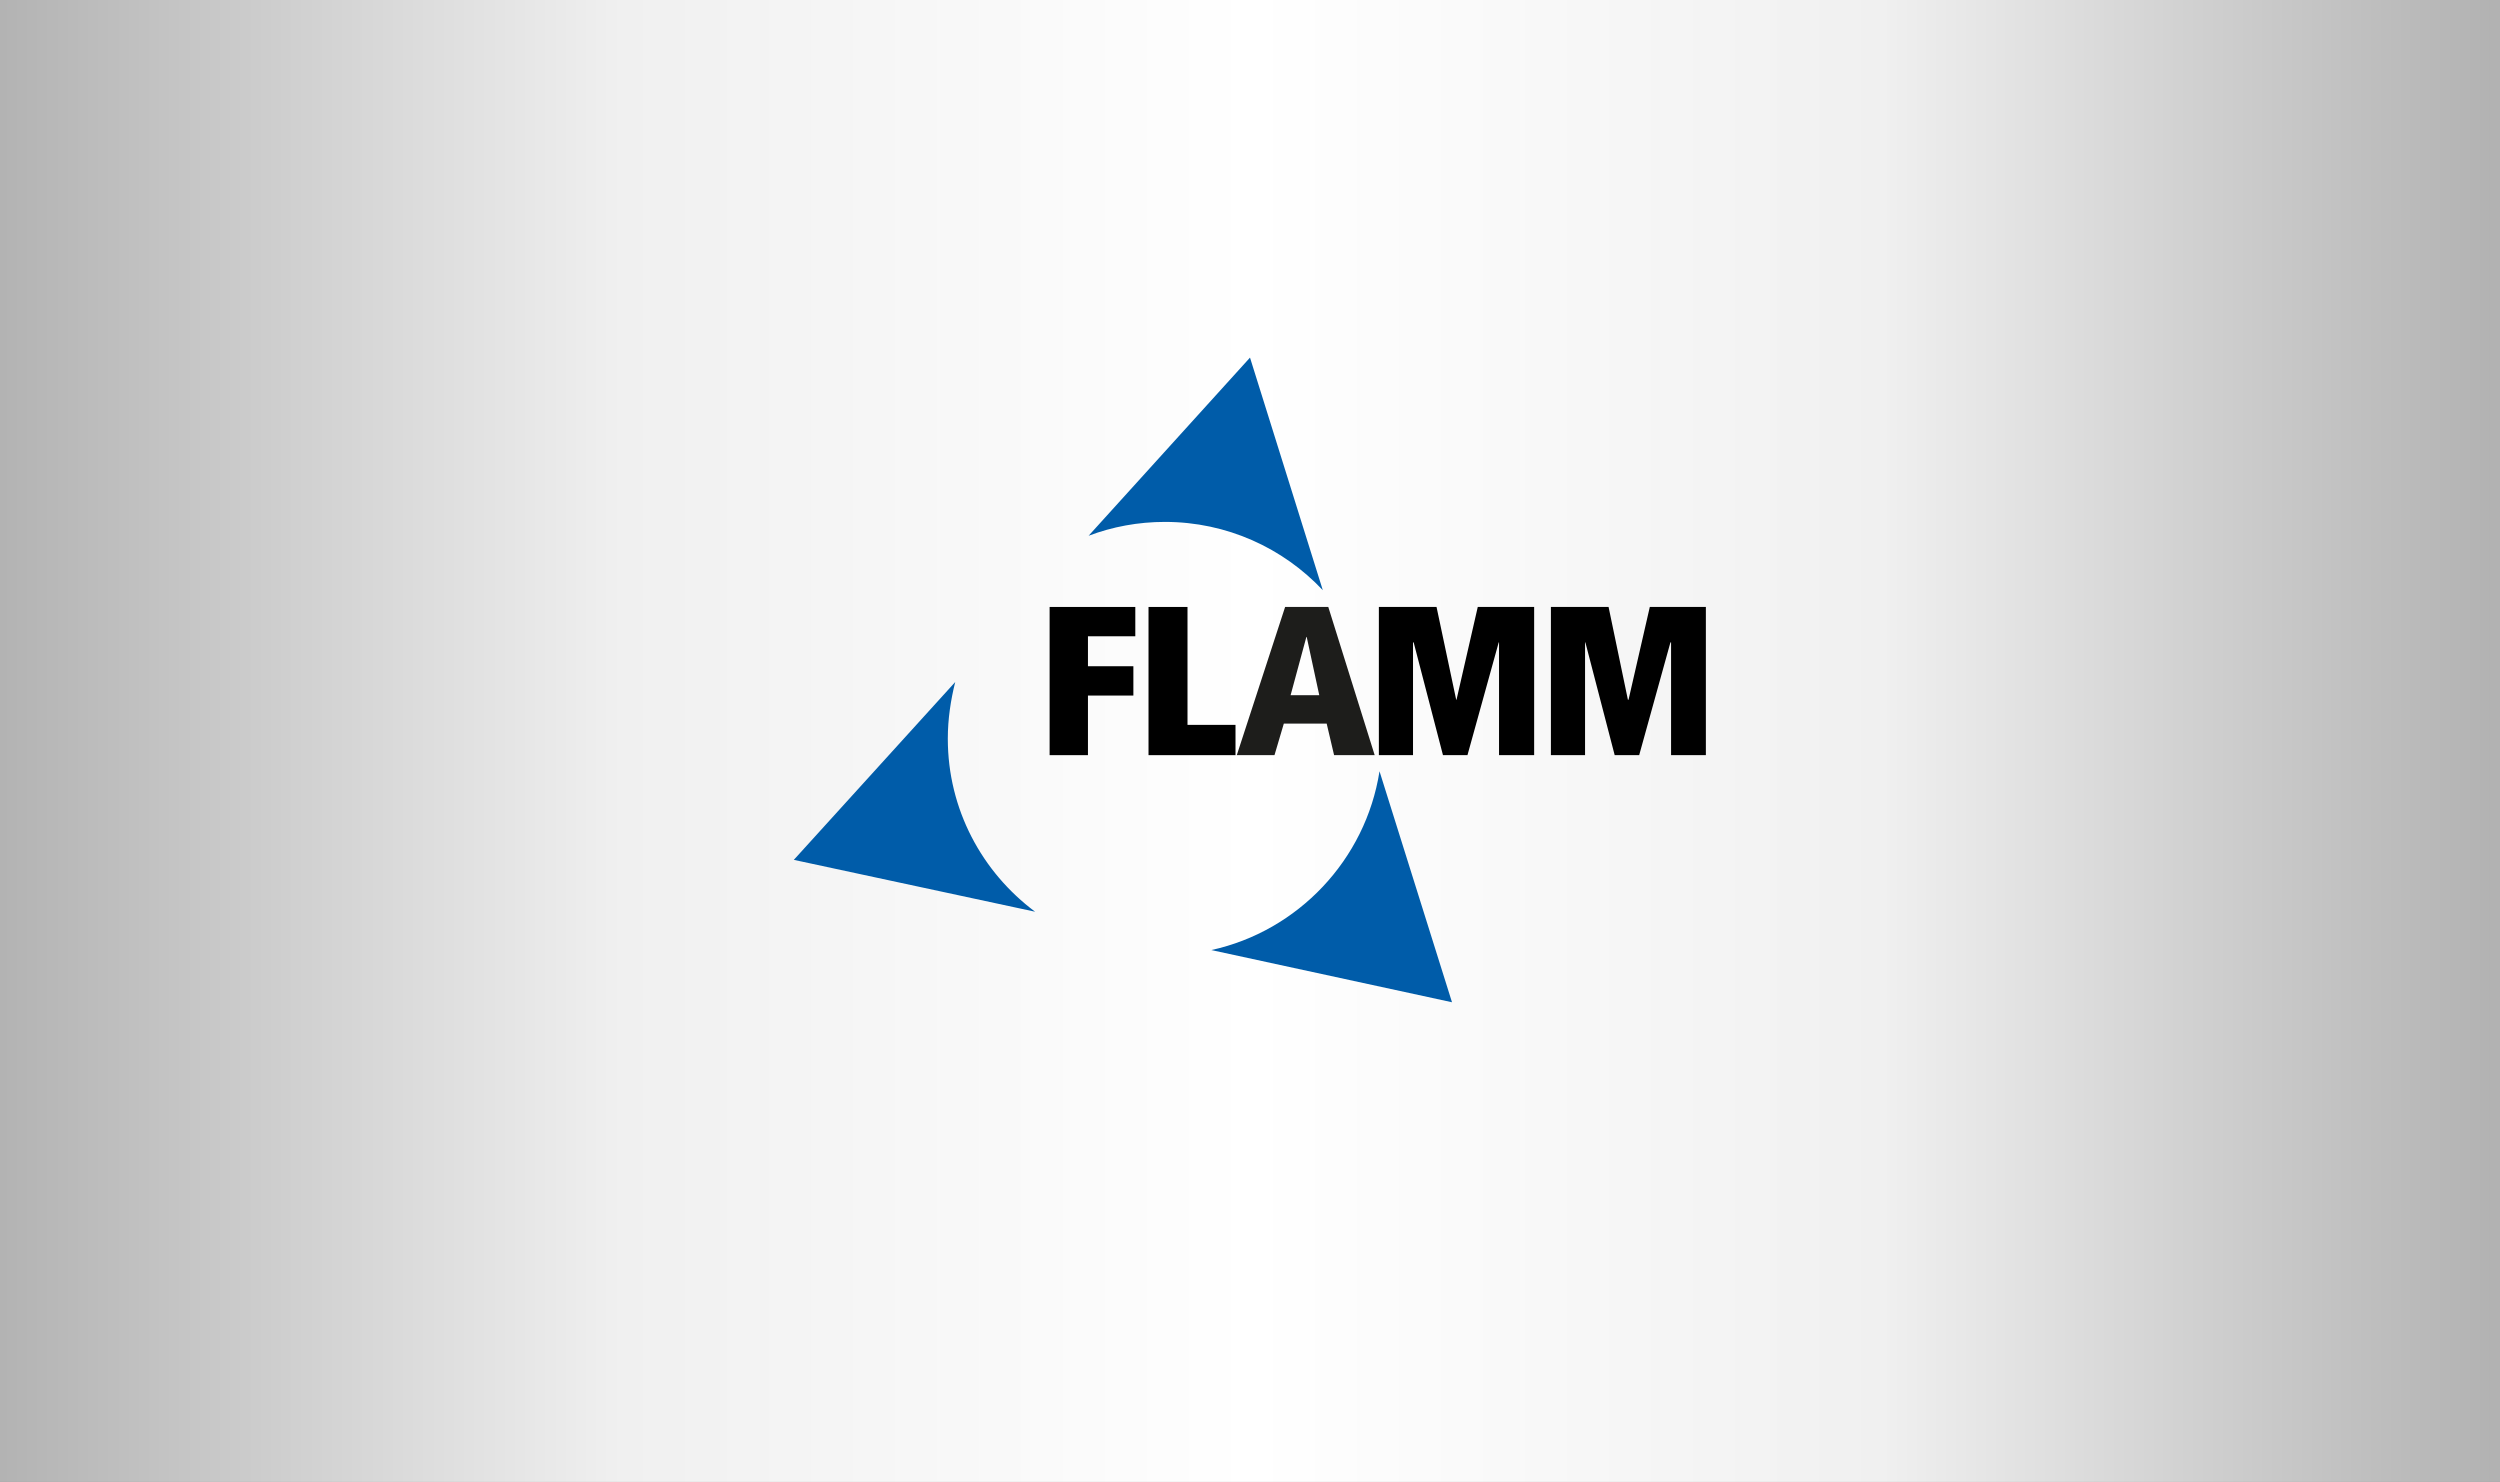 <?xml version="1.0" encoding="utf-8"?>
<!-- Generator: Adobe Illustrator 23.1.1, SVG Export Plug-In . SVG Version: 6.00 Build 0)  -->
<svg version="1.1" xmlns="http://www.w3.org/2000/svg" xmlns:xlink="http://www.w3.org/1999/xlink" x="0px" y="0px"
	 viewBox="0 0 776 460" style="enable-background:new 0 0 776 460;" xml:space="preserve">
<rect x="0" y="0" width="776" height="460" fill="#808080" stroke="none"/>
<style type="text/css">
	.st0{clip-path:url(#SVGID_2_);fill:url(#SVGID_3_);}
	.st1{display:none;}
	.st2{display:inline;}
	.st3{fill-rule:evenodd;clip-rule:evenodd;fill:#005CA9;}
	.st4{fill:none;stroke:#0059A2;stroke-width:3.046518e-04;stroke-miterlimit:2.613;}
	.st5{fill:#005CA9;}
	.st6{display:inline;fill-rule:evenodd;clip-rule:evenodd;fill:#005CA9;}
	.st7{display:inline;fill:none;stroke:#005CA9;stroke-width:3.046518e-04;stroke-miterlimit:2.613;}
	.st8{display:inline;fill:none;stroke:#1D1D1B;stroke-width:3.046518e-04;stroke-miterlimit:2.613;}
	.st9{display:inline;fill-rule:evenodd;clip-rule:evenodd;}
	.st10{display:inline;fill-rule:evenodd;clip-rule:evenodd;fill:#1D1D1B;}
	.st11{fill:none;stroke:#005CA9;stroke-width:3.046518e-04;stroke-miterlimit:2.613;}
	.st12{fill:none;stroke:#1D1D1B;stroke-width:3.046518e-04;stroke-miterlimit:2.613;}
	.st13{fill-rule:evenodd;clip-rule:evenodd;}
	.st14{fill-rule:evenodd;clip-rule:evenodd;fill:#1D1D1B;}
</style>
<g id="HiGru">
	<g>
		<defs>
			<rect id="SVGID_1_" width="776" height="460"/>
		</defs>
		<clipPath id="SVGID_2_">
			<use xlink:href="#SVGID_1_"  style="overflow:visible;"/>
		</clipPath>
		
			<linearGradient id="SVGID_3_" gradientUnits="userSpaceOnUse" x1="246.67" y1="918.885" x2="247.67" y2="918.885" gradientTransform="matrix(776 0 0 -776 -191416 713285)">
			<stop  offset="0" style="stop-color:#B2B2B2"/>
			<stop  offset="0.25" style="stop-color:#F0F0F0"/>
			<stop  offset="0.5" style="stop-color:#FFFFFF"/>
			<stop  offset="0.75" style="stop-color:#F0F0F0"/>
			<stop  offset="0.993" style="stop-color:#B2B2B2"/>
			<stop  offset="1" style="stop-color:#B2B2B2"/>
		</linearGradient>
		<rect y="0" class="st0" width="776" height="460"/>
	</g>
</g>
<g id="FSM" class="st1">
	<g class="st2">
		<g>
			<path class="st3" d="M284.1,183.2c-12.3-13.1-29.8-21.2-49-21.2c-8.3,0-16.3,1.5-23.7,4.3l50.1-55.2L284.1,183.2L284.1,183.2z
				 M249.6,294.9c26.9-5.9,47.9-28,52.2-55.5l22.5,71.7l0,0L249.6,294.9L249.6,294.9z M194.8,283c-16.5-12.3-27.1-31.8-27.1-53.7
				c0-6.1,0.9-12,2.3-17.6L120,266.8L194.8,283L194.8,283z"/>
			<path class="st4" d="M284.1,183.2c-12.3-13.1-29.8-21.2-49-21.2c-8.3,0-16.3,1.5-23.7,4.3l50.1-55.2L284.1,183.2L284.1,183.2z
				 M249.6,294.9c26.9-5.9,47.9-28,52.2-55.5l22.5,71.7l0,0L249.6,294.9L249.6,294.9z M194.8,283c-16.5-12.3-27.1-31.8-27.1-53.7
				c0-6.1,0.9-12,2.3-17.6L120,266.8L194.8,283L194.8,283z"/>
		</g>
		<g>
			<path class="st5" d="M377,196.9c-2.9-1.2-6.1-2-9.3-2c-3.1,0-7.2,1.4-7.2,6.3c0,7.9,20,4.6,20,19.8c0,10-7.9,13.8-17.1,13.8
				c-5,0-7.2-0.7-11.7-1.8l0.8-8.2c3.1,1.7,6.7,2.8,10.3,2.8c3.5,0,8.1-1.8,8.1-5.9c0-8.7-20-5.1-20-20.2c0-10.2,7.9-13.9,15.9-13.9
				c3.9,0,7.6,0.5,10.9,1.6L377,196.9z"/>
			<path class="st5" d="M396.9,195.7h-13.1v-7.2h35.3v7.2h-13.1v38.4h-9.1V195.7z"/>
			<path class="st5" d="M433.6,188.6h10.3l17.9,45.6h-10.1l-3.9-10.4h-18.5l-4,10.4h-9.5L433.6,188.6z M438.6,197.7h-0.1l-6.6,18.8
				h13.3L438.6,197.7z"/>
			<path class="st5" d="M467.7,188.6h14.6l10.8,34.5h0.1l10.8-34.5h14.6v45.6H510v-37.6h-0.1l-12.3,37.6h-8.7l-12.3-37.6l-0.1,0.1
				v37.5h-8.7V188.6z"/>
			<path class="st5" d="M529,188.6h11.6c9.9,0,19,2.9,19,13.8c0,10.6-7.8,14.5-17.6,14.5h-3.9v17.3H529V188.6z M538.2,209.7h3.2
				c4.6,0,8.7-1.5,8.7-6.8s-4-7.1-8.7-7.1h-3.2V209.7z"/>
			<path class="st5" d="M565.4,188.6h9.1v45.6h-9.1V188.6z"/>
			<path class="st5" d="M584.4,188.6h11.2l17.4,34.1h0.1v-34.1h8.7v45.6h-11.2l-17.4-34.1h-0.1v34.1h-8.7V188.6z"/>
			<path class="st5" d="M667.6,197.4c-3.5-1.6-8.1-2.4-11.8-2.4c-10.6,0-16.5,7.2-16.5,16.5c0,9.3,5.7,16.3,15.5,16.3
				c2.5,0,4.4-0.3,6-0.7v-11.9h-9.7V208h18.4v24.5c-4.8,1.3-9.9,2.3-14.8,2.3c-14.8,0-25-7.4-25-22.8c0-15.6,9.5-24.3,25-24.3
				c5.3,0,9.5,0.7,13.4,1.9L667.6,197.4z"/>
		</g>
		<g>
			<path d="M191.5,188.6H222v8.6h-18.3v10h17.6v8.6h-17.6v18.3h-12.1V188.6z"/>
			<path d="M227.7,222.9c3.1,1.7,7.5,3,12.5,3c3.9,0,7.5-0.8,7.5-4.4c0-8.5-21.5-3.1-21.5-19.7c0-11,10.7-14,19.8-14
				c4.4,0,8.7,0.7,11.8,1.7l-0.8,9.4c-3.1-1.4-6.7-2.1-10.1-2.1c-3.1,0-8.2,0.3-8.2,4.2c0,7.4,21.5,2.4,21.5,18.9
				c0,11.8-9.9,15-20,15c-4.2,0-9.5-0.7-13.6-2L227.7,222.9z"/>
			<path d="M266.8,188.6H286l9.7,30.3h0.1l10.1-30.3h18.4v45.6h-11.9l0.2-35h-0.1l-11.6,35h-11.2l-11.1-35h-0.1l0.3,35h-11.9V188.6z
				"/>
		</g>
	</g>
</g>
<g id="FLAMM" class="st1">
	<path class="st6" d="M284.1,183.2c-12.3-13.1-29.8-21.2-49-21.2c-8.3,0-16.3,1.5-23.7,4.3l50.1-55.2L284.1,183.2L284.1,183.2z
		 M249.6,294.9c26.9-5.9,47.9-28,52.2-55.5l22.5,71.7l0,0L249.6,294.9L249.6,294.9z M194.8,283c-16.5-12.3-27.1-31.8-27.1-53.7
		c0-6.1,0.9-12,2.3-17.6L120,266.8L194.8,283L194.8,283z"/>
	<path class="st7" d="M284.1,183.2c-12.3-13.1-29.8-21.2-49-21.2c-8.3,0-16.3,1.5-23.7,4.3l50.1-55.2L284.1,183.2L284.1,183.2z
		 M249.6,294.9c26.9-5.9,47.9-28,52.2-55.5l22.5,71.7l0,0L249.6,294.9L249.6,294.9z M194.8,283c-16.5-12.3-27.1-31.8-27.1-53.7
		c0-6.1,0.9-12,2.3-17.6L120,266.8L194.8,283L194.8,283z"/>
	<polygon class="st8" points="230,234.4 257.1,234.4 257.1,225 242.2,225 242.2,188.4 230,188.4 230,234.4 	"/>
	<polygon class="st2" points="199.3,234.4 211.2,234.4 211.2,215.9 225.3,215.9 225.3,206.8 211.2,206.8 211.2,197.5 226,197.5 
		226,188.4 199.3,188.4 199.3,234.4 	"/>
	<polygon class="st9" points="230,234.4 257.1,234.4 257.1,225 242.2,225 242.2,188.4 230,188.4 230,234.4 	"/>
	<path class="st10" d="M287.7,234.4h12.6l-14.4-46h-13.4l-15,46h11.7l2.9-9.8h13.3L287.7,234.4L287.7,234.4z M283,215.8h-8.9
		l4.9-18.1h0.1L283,215.8L283,215.8z"/>
	<polygon class="st9" points="321.4,234.4 329,234.4 338.7,199.4 338.8,199.4 338.8,234.4 349.7,234.4 349.7,188.4 332.2,188.4 
		325.6,217.2 325.5,217.2 319.5,188.4 301.6,188.4 301.6,234.4 312.2,234.4 312.2,199.4 312.3,199.4 321.4,234.4 	"/>
	<polygon class="st2" points="374.8,234.4 382.4,234.4 392.1,199.4 392.2,199.4 392.2,234.4 403.1,234.4 403.1,188.4 385.6,188.4 
		379,217.2 378.9,217.2 372.8,188.4 354.9,188.4 354.9,234.4 365.5,234.4 365.5,199.4 365.7,199.4 374.8,234.4 	"/>
</g>
<g id="FLAMM_Kopie">
	<path class="st11" d="M284.1,183.2c-12.3-13.1-29.8-21.2-49-21.2c-8.3,0-16.3,1.5-23.7,4.3l50.1-55.2L284.1,183.2L284.1,183.2z
		 M249.6,294.9c26.9-5.9,47.9-28,52.2-55.5l22.5,71.7l0,0L249.6,294.9L249.6,294.9z M194.8,283c-16.5-12.3-27.1-31.8-27.1-53.7
		c0-6.1,0.9-12,2.3-17.6L120,266.8L194.8,283L194.8,283z"/>
	<path class="st3" d="M410.6,183.2c-12.3-13.1-29.8-21.2-49-21.2c-8.3,0-16.3,1.5-23.7,4.3L388,111L410.6,183.2L410.6,183.2z
		 M376,294.9c26.9-5.9,47.9-28,52.2-55.5l22.5,71.7l0,0L376,294.9L376,294.9z M321.3,283c-16.5-12.3-27.1-31.8-27.1-53.7
		c0-6.1,0.9-12,2.3-17.6l-50.1,55.2L321.3,283L321.3,283z"/>
	<path class="st11" d="M410.6,183.2c-12.3-13.1-29.8-21.2-49-21.2c-8.3,0-16.3,1.5-23.7,4.3L388,111L410.6,183.2L410.6,183.2z
		 M376,294.9c26.9-5.9,47.9-28,52.2-55.5l22.5,71.7l0,0L376,294.9L376,294.9z M321.3,283c-16.5-12.3-27.1-31.8-27.1-53.7
		c0-6.1,0.9-12,2.3-17.6l-50.1,55.2L321.3,283L321.3,283z"/>
	<polygon class="st12" points="356.5,234.4 383.5,234.4 383.5,225 368.6,225 368.6,188.4 356.5,188.4 356.5,234.4 	"/>
	<polygon points="325.8,234.4 337.7,234.4 337.7,215.9 351.8,215.9 351.8,206.8 337.7,206.8 337.7,197.5 352.4,197.5 352.4,188.4 
		325.8,188.4 325.8,234.4 	"/>
	<polygon class="st13" points="356.5,234.4 383.5,234.4 383.5,225 368.6,225 368.6,188.4 356.5,188.4 356.5,234.4 	"/>
	<path class="st14" d="M414.1,234.4h12.6l-14.4-46h-13.4l-15,46h11.7l2.9-9.8h13.3L414.1,234.4L414.1,234.4z M409.5,215.8h-8.9
		l4.9-18.1h0.1L409.5,215.8L409.5,215.8z"/>
	<polygon class="st13" points="447.9,234.4 455.5,234.4 465.2,199.4 465.3,199.4 465.3,234.4 476.2,234.4 476.2,188.4 458.7,188.4 
		452.1,217.2 452,217.2 445.9,188.4 428,188.4 428,234.4 438.6,234.4 438.6,199.4 438.8,199.4 447.9,234.4 	"/>
	<polygon points="501.2,234.4 508.8,234.4 518.5,199.4 518.7,199.4 518.7,234.4 529.5,234.4 529.5,188.4 512.1,188.4 505.5,217.2 
		505.3,217.2 499.3,188.4 481.4,188.4 481.4,234.4 492,234.4 492,199.4 492.1,199.4 501.2,234.4 	"/>
	<path class="st11" d="M410.6,183.2c-12.3-13.1-29.8-21.2-49-21.2c-8.3,0-16.3,1.5-23.7,4.3L388,111L410.6,183.2L410.6,183.2z
		 M376,294.9c26.9-5.9,47.9-28,52.2-55.5l22.5,71.7l0,0L376,294.9L376,294.9z M321.3,283c-16.5-12.3-27.1-31.8-27.1-53.7
		c0-6.1,0.9-12,2.3-17.6l-50.1,55.2L321.3,283L321.3,283z"/>
</g>
</svg>
